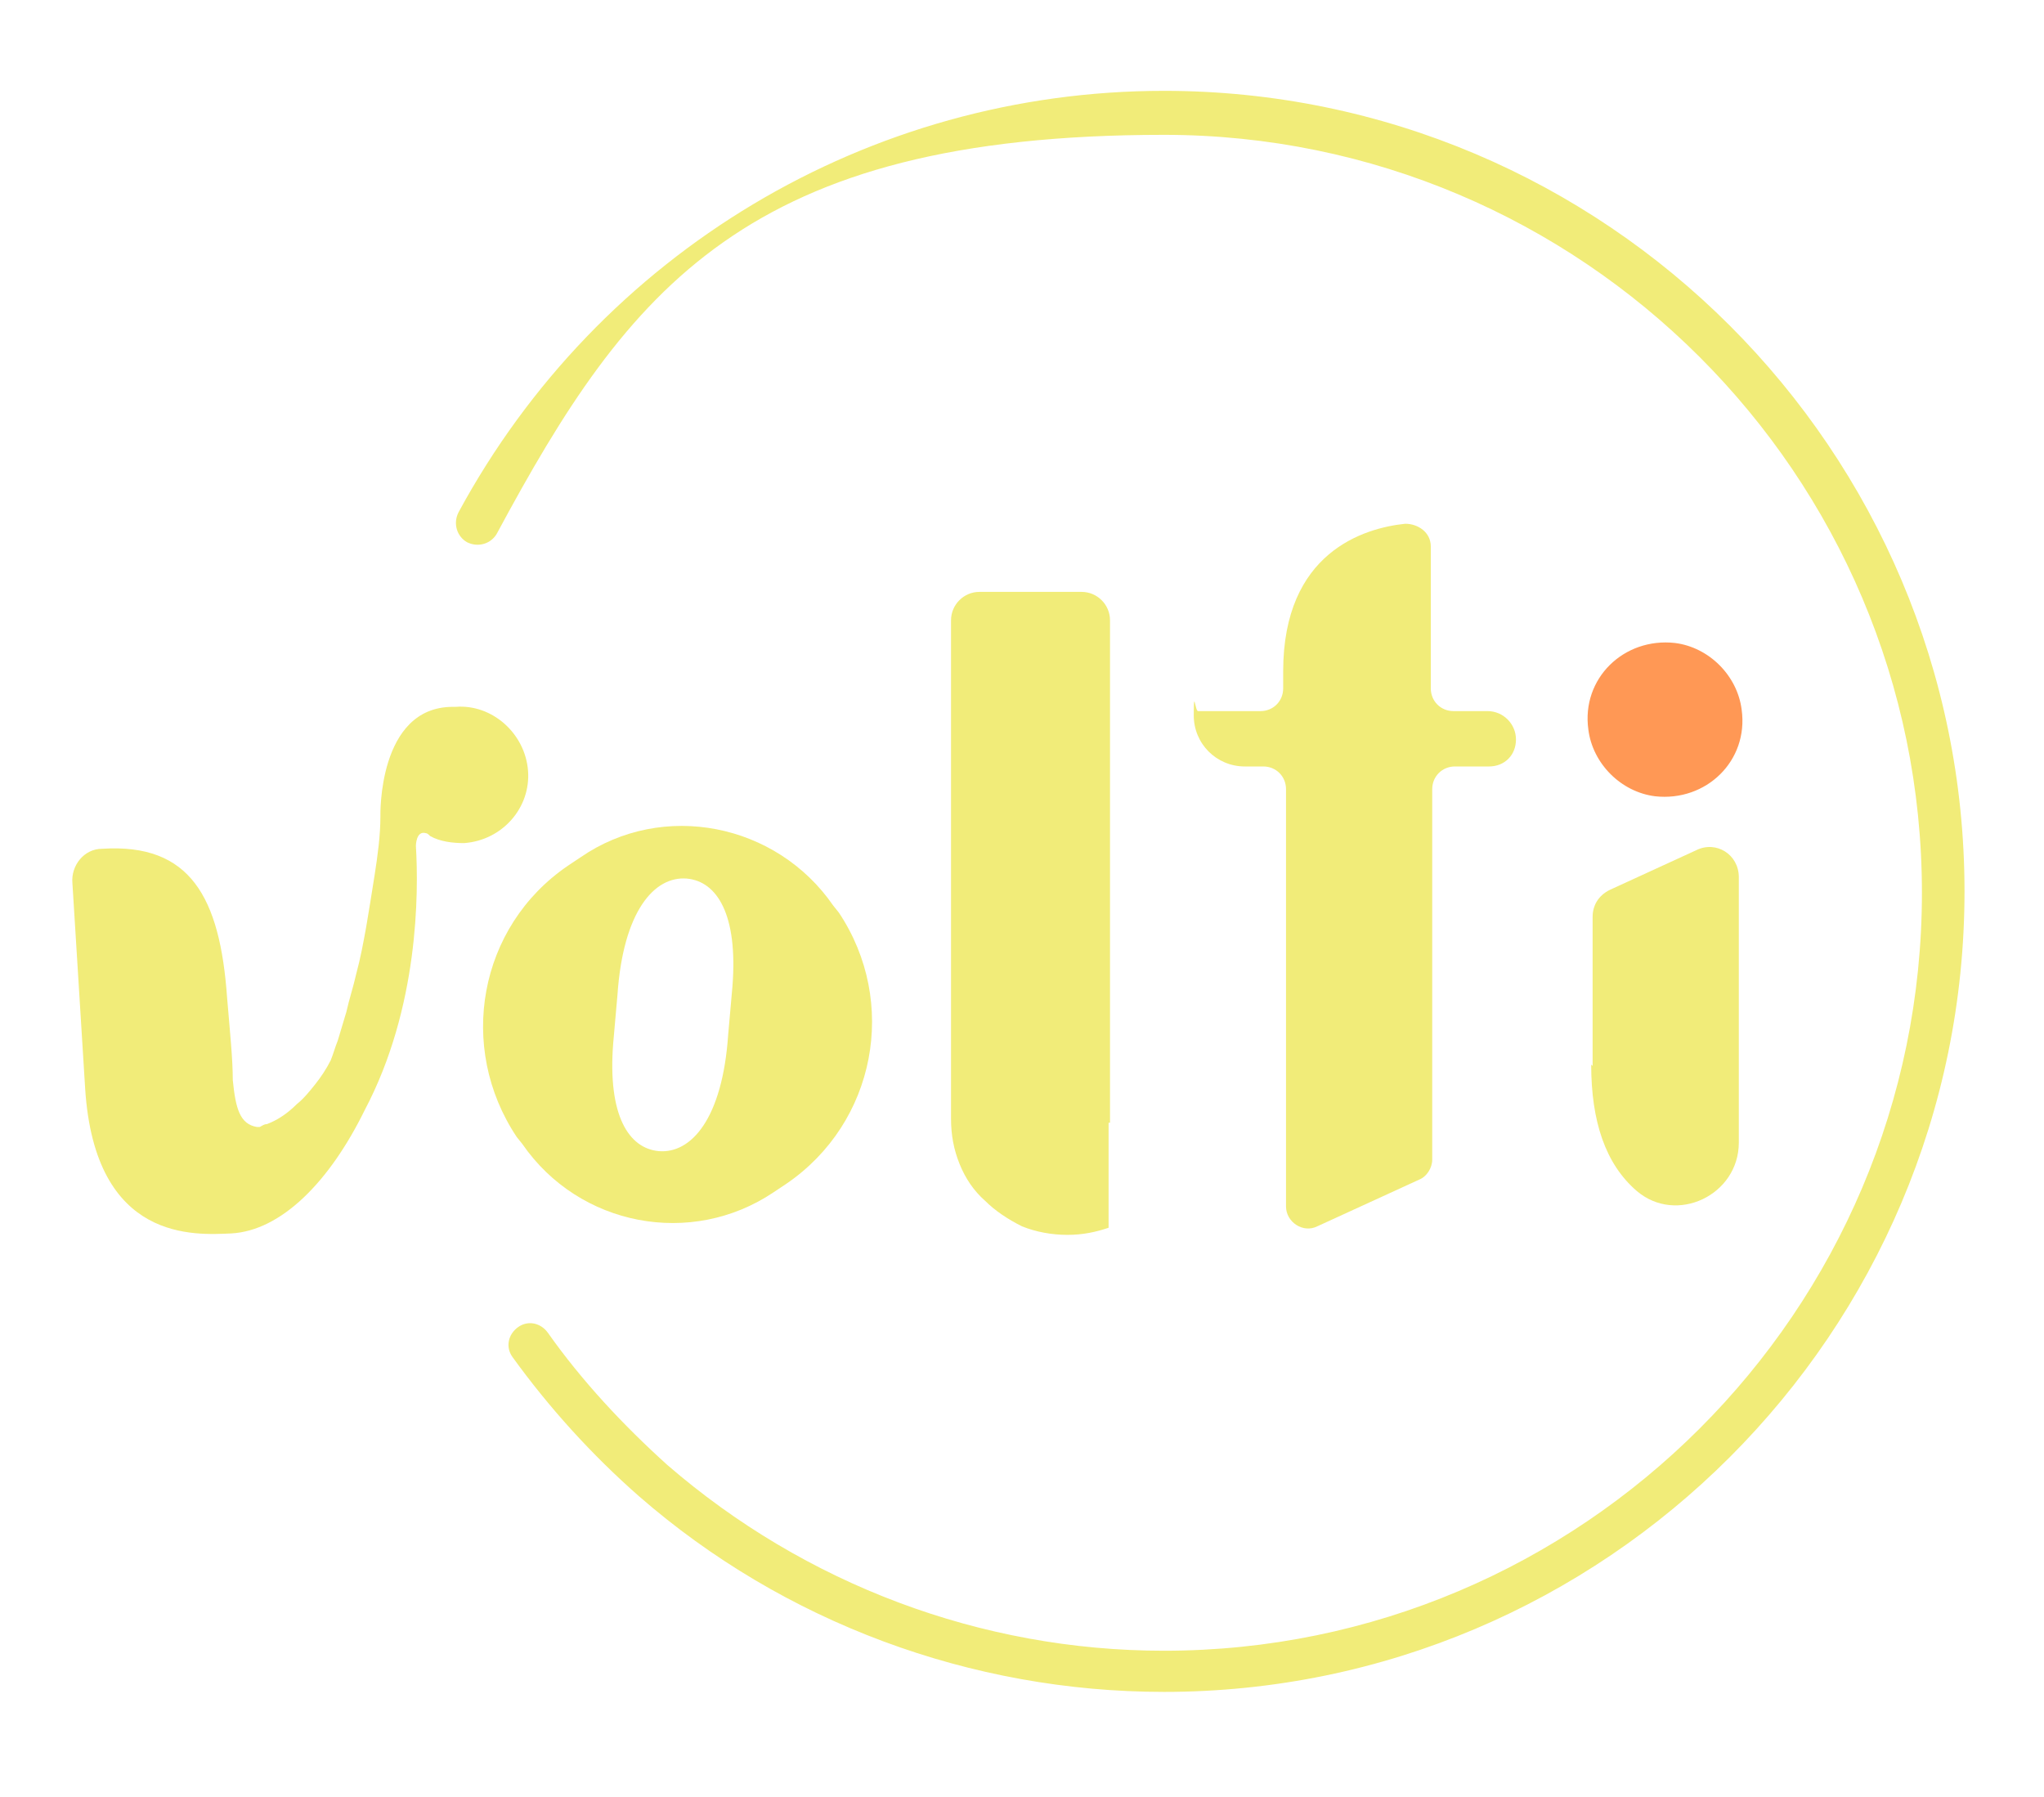 <?xml version="1.0" encoding="UTF-8"?>
<svg xmlns="http://www.w3.org/2000/svg" id="Capa_1" version="1.1" viewBox="0 0 144 126.6">
  <defs>
    <style>
      .st0 {
        fill: #f1ec79;
      }

      .st1 {
        fill: #ff9855;
      }
    </style>
  </defs>
  <path class="st0" d="M78.2,79.1v-35.4c0-1.1-.9-2-2-2h-7.2c-1.1,0-2,.9-2,2v35.1c0,1.2.2,2.2.6,3.2.4,1,1,1.9,1.8,2.6.7.7,1.6,1.3,2.6,1.8,1,.4,2.1.6,3.2.6s2-.2,2.9-.5c0,0,0-7.1,0-7.4"></path>
  <path class="st0" d="M40.9,60.4l-.9.6c-6.3,4.3-7.8,12.8-3.6,19.1l.4.5c4,5.8,11.9,7.3,17.7,3.4l.9-.6c6.3-4.3,7.9-12.8,3.7-19.1l-.4-.5c-4-5.8-12-7.4-17.8-3.4M51.3,72.9c-.4,5.9-2.6,8.4-4.9,8.2-2.1-.2-3.6-2.5-3.2-7.6l.3-3.4c.4-5.9,2.6-8.4,4.9-8.2,2.1.2,3.6,2.5,3.2,7.6l-.3,3.4Z"></path>
  <path class="st0" d="M84.3,50.1h0c0,0,4.5,0,4.5,0,.9,0,1.6-.7,1.6-1.6v-1.2c0-8.4,5.7-10.1,8.6-10.4.9,0,1.8.6,1.8,1.6v10c0,.9.7,1.6,1.6,1.6h2.4c1.1,0,2,.9,2,2s-.8,1.9-1.9,1.9h-2.4c-.9,0-1.6.7-1.6,1.6v26.1c0,.6-.4,1.2-.9,1.4l-7.2,3.3c-1,.5-2.2-.3-2.2-1.4v-29.4c0-.9-.7-1.6-1.6-1.6h-1.3c-2,0-3.6-1.6-3.6-3.6s.1-.3.3-.3"></path>
  <path class="st0" d="M112.1,75c0,4,1,7,3.2,8.9,2.8,2.4,7.2.3,7.2-3.4v-18.7c0-1.6-1.6-2.6-3-1.9l-6.1,2.8c-.8.4-1.2,1.1-1.2,1.9v10.5Z"></path>
  <path class="st1" d="M116.6,56.1c3.6.4,6.6-2.5,6.1-6.1-.3-2.4-2.3-4.4-4.7-4.7-3.6-.4-6.6,2.5-6.1,6.1.3,2.4,2.3,4.4,4.7,4.7"></path>
  <path class="st0" d="M32.2,49.8c-.1,0-.2,0-.3,0-5.3,0-5.1,7.7-5.1,7.7,0,1.4-.2,2.8-.4,4.1-.2,1.3-.4,2.5-.6,3.7-.2,1.1-.4,2.2-.7,3.3-.2.9-.5,1.8-.7,2.7-.2.7-.4,1.3-.6,2-.2.5-.3.9-.5,1.4-.3.6-.7,1.2-1.1,1.7-.4.5-.8,1-1.3,1.4-.6.6-1.3,1.1-2.1,1.4-.2,0-.3.1-.5.2,0,0-.1,0-.2,0-1.2-.2-1.5-1.3-1.7-3.3,0-1.5-.2-3.4-.4-5.8-.5-7.1-2.6-10.9-8.8-10.5-1.3,0-2.2,1.2-2.1,2.4l.9,14.5c.7,10.9,7.8,10.3,10.3,10.2,3.5-.2,6.9-3.6,9.4-8.7,3.8-7.2,3.8-15.3,3.6-18.6,0,0,0-1.1.7-.9.1,0,.2.1.3.2,0,0,0,0,0,0,.7.4,1.6.5,2.4.5,2.7-.2,4.7-2.5,4.5-5.1-.2-2.6-2.5-4.7-5.1-4.5"></path>
  <path class="st0" d="M82,119.2c-13.6,0-26.8-4.9-37-13.8-3.3-2.9-6.3-6.2-8.9-9.8-.5-.7-.3-1.6.4-2.1.7-.5,1.6-.3,2.1.4,2.4,3.4,5.3,6.5,8.4,9.3,9.7,8.4,22.1,13.1,35,13.1,29.4,0,53.4-23.9,53.4-53.4S111.4,9.5,82,9.5s-37.7,10.8-47,28.1c-.4.7-1.3,1-2.1.6-.7-.4-1-1.3-.6-2.1,9.9-18.3,28.9-29.7,49.7-29.7,31.1,0,56.4,25.3,56.4,56.4s-25.3,56.4-56.4,56.4"></path>
</svg>
